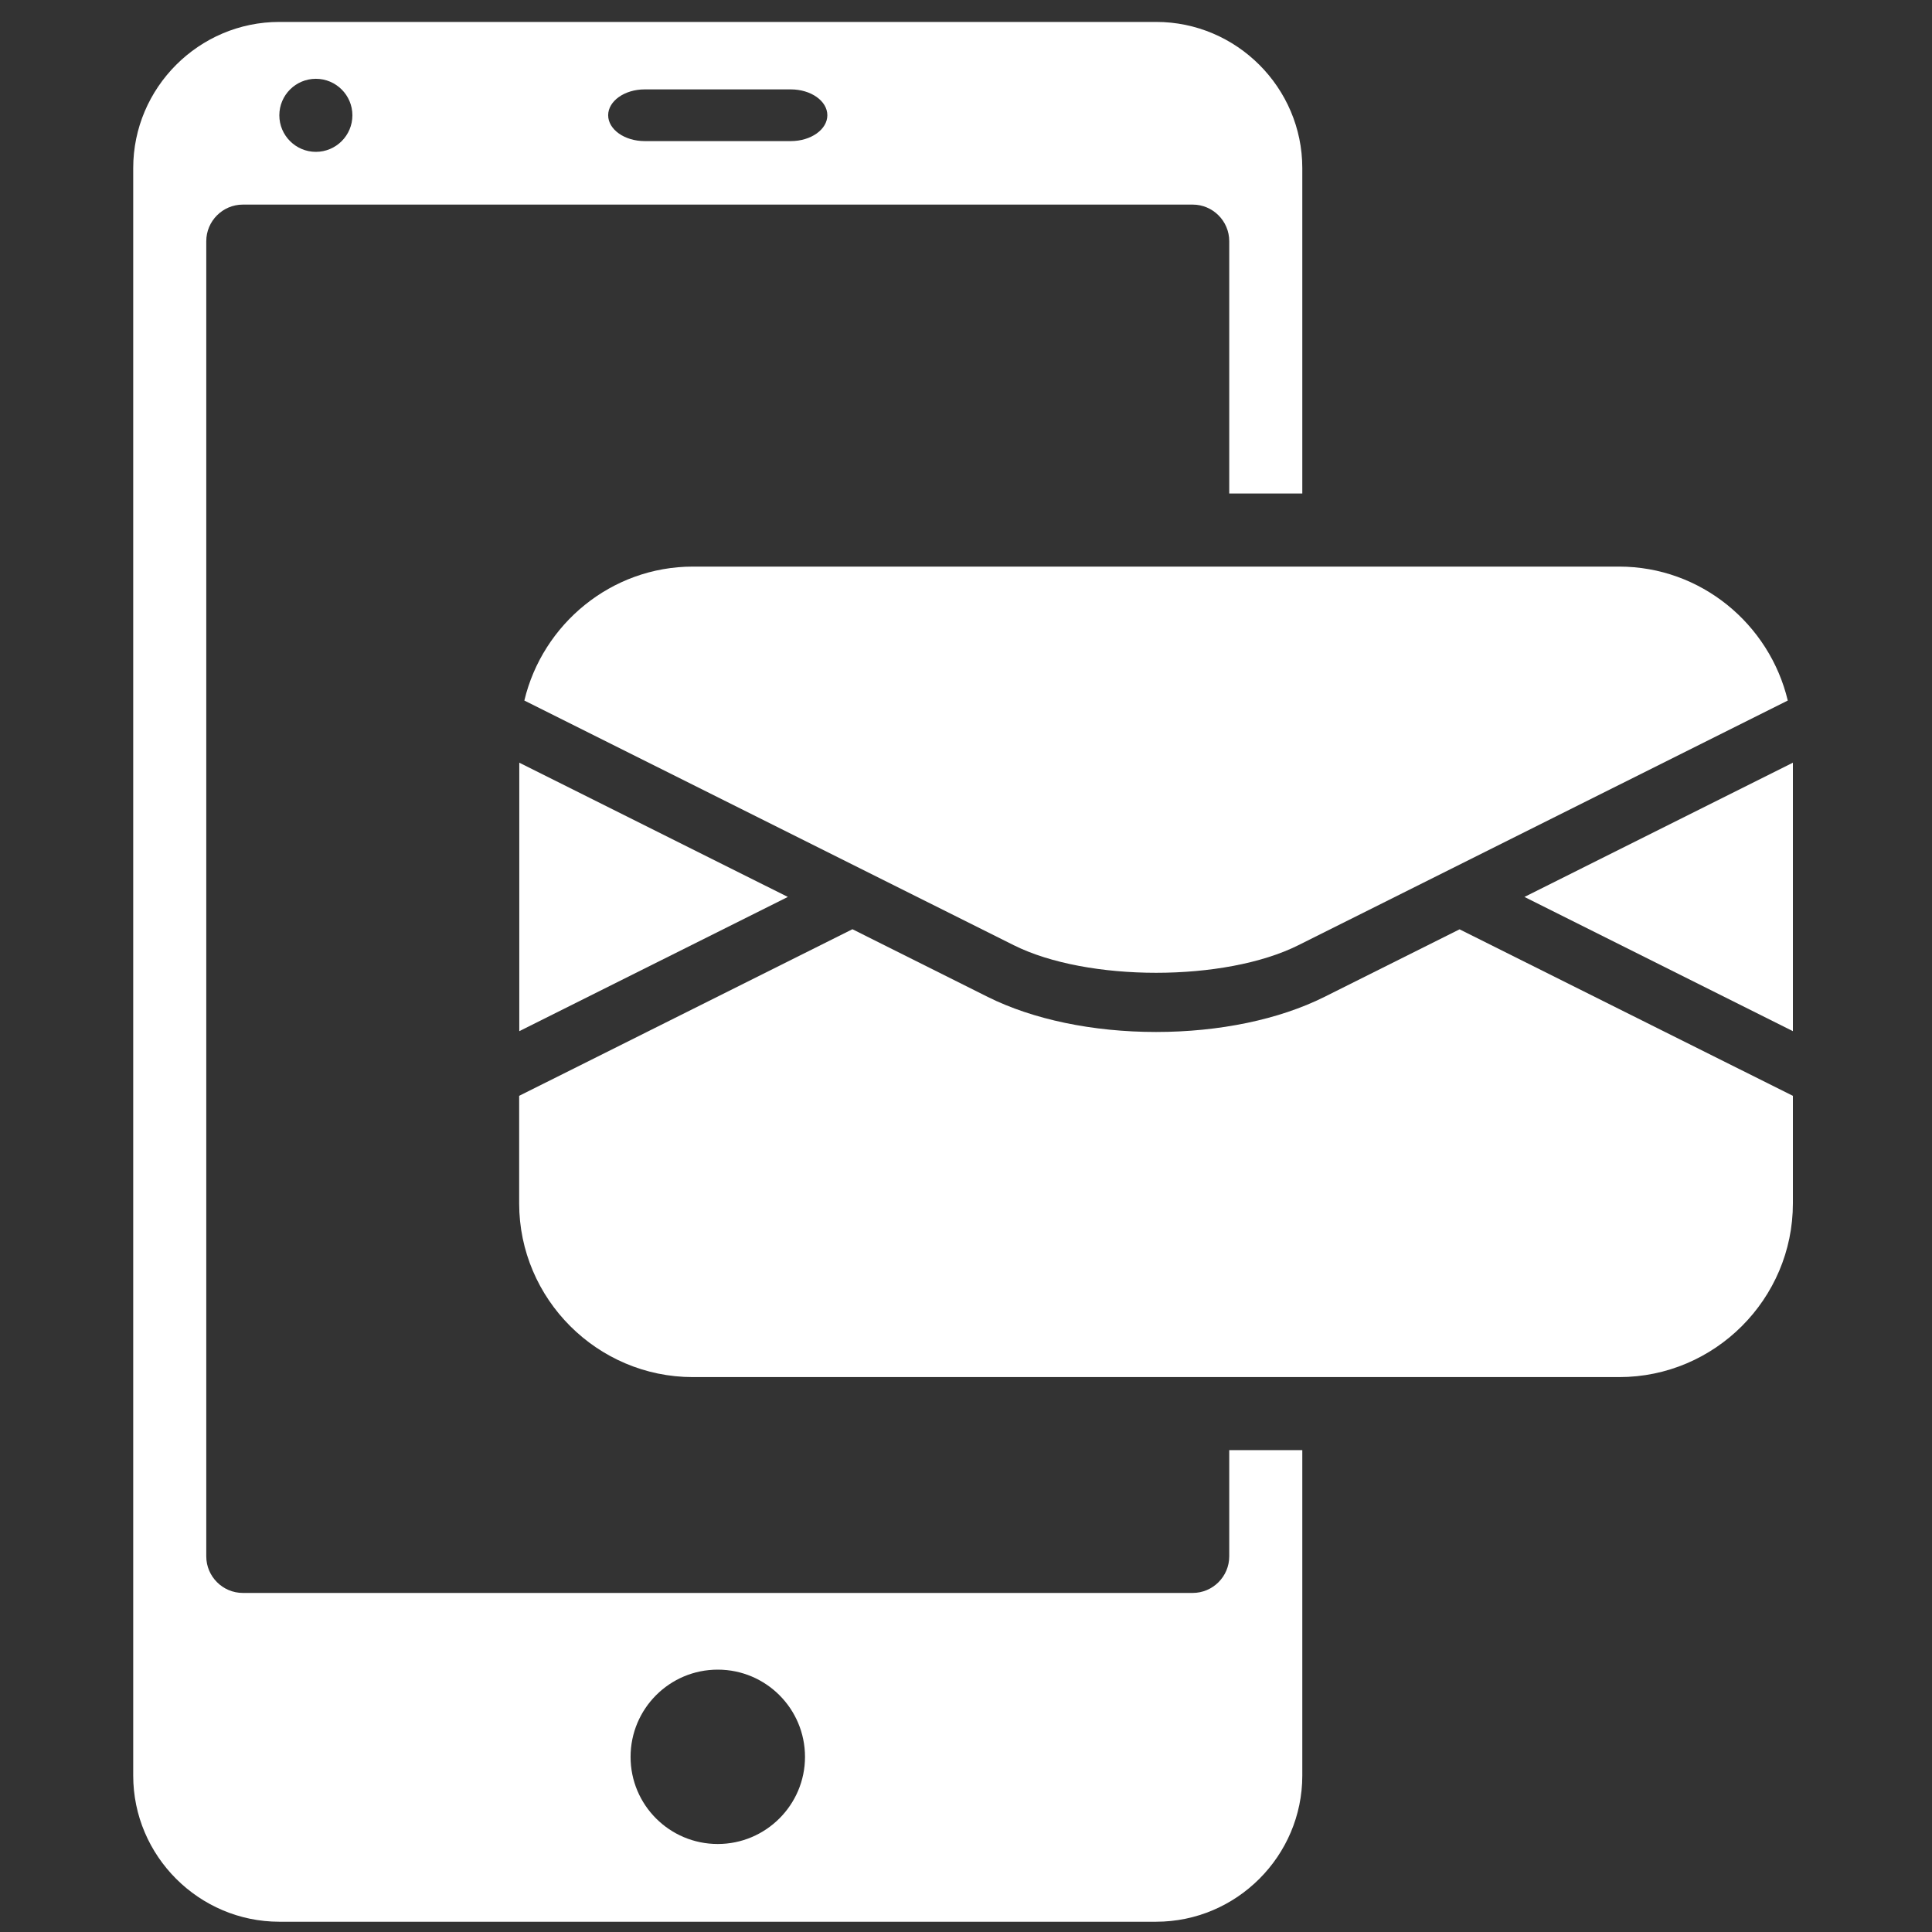 <svg width="60" height="60" viewBox="0 0 60 60" fill="none" xmlns="http://www.w3.org/2000/svg">
<rect x="0" y="0" width="60" height="60" fill="#333333" stroke="none"/>
<g clip-path="url(#clip0_137_202)">
<path d="M38.175 48.335C38.175 48.959 37.665 49.47 37.041 49.47H7.541C6.917 49.47 6.406 48.959 6.406 48.335V7.489C6.406 6.865 6.917 6.354 7.541 6.354H37.041C37.665 6.354 38.175 6.865 38.175 7.489V15.327H40.444V5.22C40.444 2.723 38.402 0.681 35.906 0.681H8.675C6.179 0.681 4.137 2.723 4.137 5.22V55.143C4.137 57.639 6.179 59.681 8.675 59.681H35.906C38.402 59.681 40.444 57.639 40.444 55.143V45.035H38.175V48.335ZM20.021 2.776H24.56C25.184 2.776 25.694 3.136 25.694 3.579C25.694 4.021 25.184 4.382 24.56 4.382H20.021C19.397 4.382 18.887 4.021 18.887 3.579C18.887 3.139 19.395 2.776 20.021 2.776ZM9.81 2.447C10.434 2.447 10.944 2.955 10.944 3.581C10.944 4.208 10.434 4.716 9.81 4.716C9.186 4.716 8.675 4.208 8.675 3.581C8.675 2.955 9.183 2.447 9.81 2.447ZM22.291 57.267C20.795 57.267 19.583 56.057 19.583 54.562C19.583 53.064 20.795 51.852 22.291 51.852C23.786 51.852 25 53.064 25 54.562C25 56.05 23.786 57.267 22.291 57.267Z" fill="white"/>
<path d="M16.284 21.756L31.481 29.353C33.77 30.497 38.039 30.497 40.324 29.353L55.521 21.756C54.954 19.382 52.823 17.596 50.281 17.596H21.521C18.984 17.596 16.849 19.382 16.284 21.756Z" fill="white"/>
<path d="M41.13 30.96C39.723 31.663 37.866 32.049 35.903 32.049C33.938 32.049 32.08 31.661 30.675 30.96L26.473 28.858L16.123 34.032V37.373C16.123 40.341 18.551 42.767 21.517 42.767H50.286C53.254 42.767 55.68 40.341 55.68 37.373V34.032L45.328 28.861L41.13 30.96Z" fill="white"/>
<path d="M47.343 27.855L55.68 32.024V23.686L47.343 27.855Z" fill="white"/>
<path d="M16.127 32.024L24.467 27.855L16.127 23.686V32.024Z" fill="white"/>
</g>
<defs>
<clipPath id="clip0_137_202">
<rect width="59" height="59" fill="white" transform="translate(0.408 0.681)"/>
</clipPath>
</defs>
</svg>

